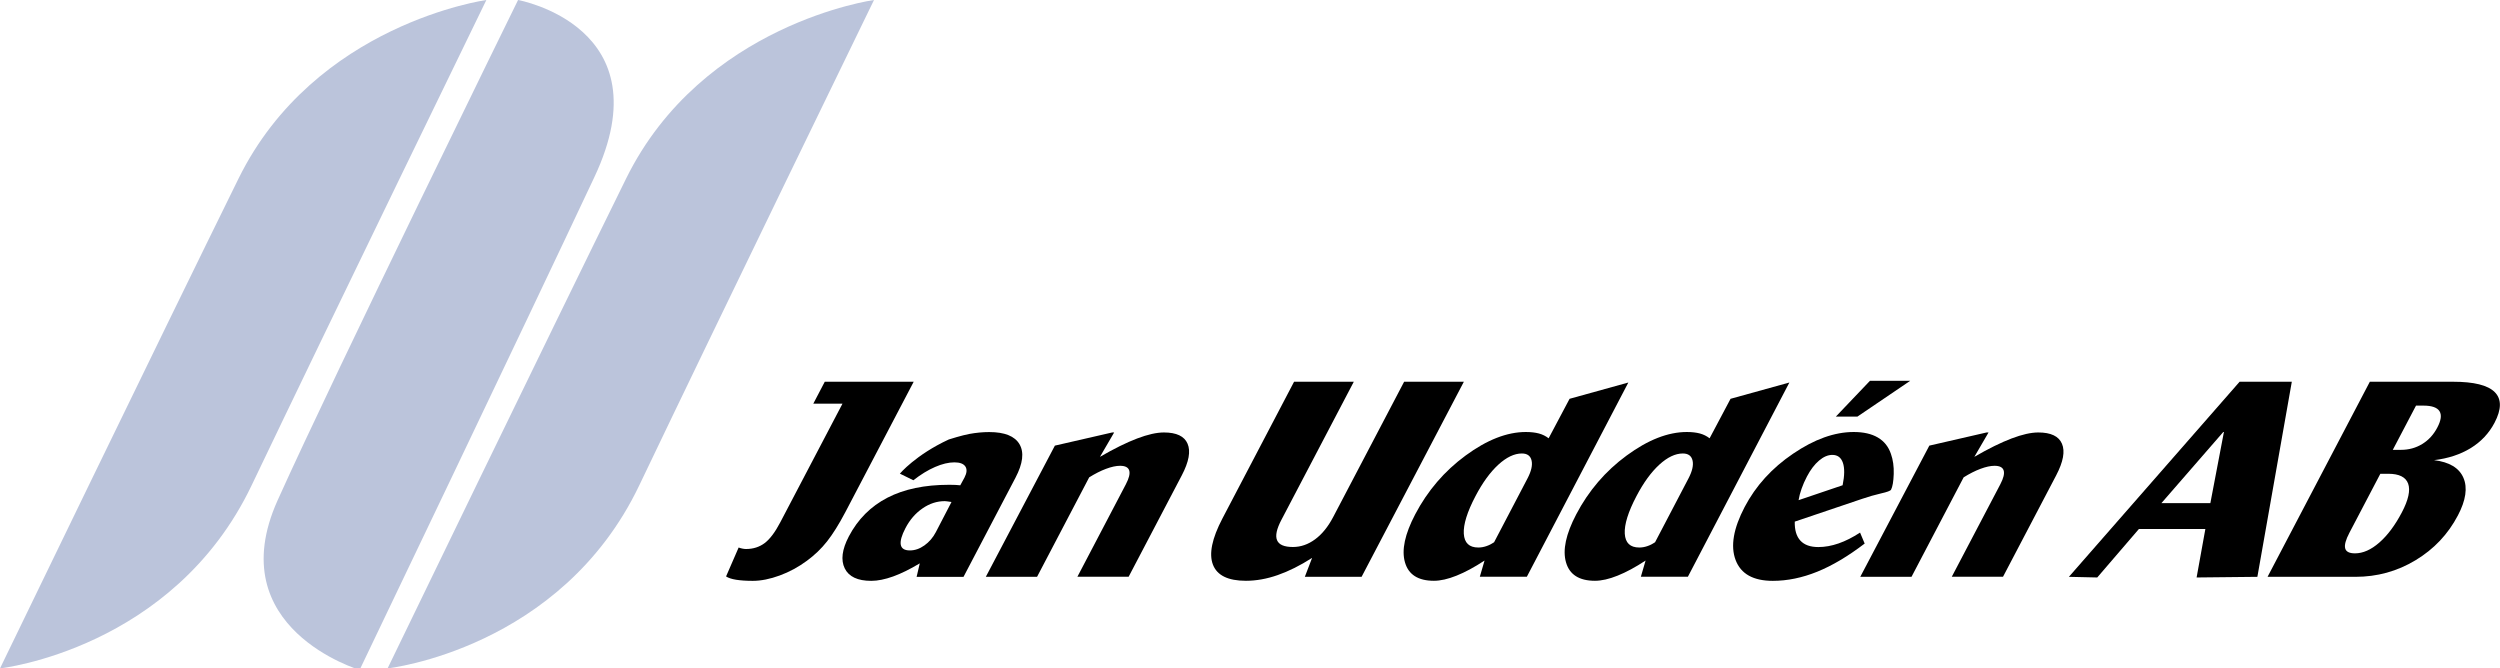 <?xml version="1.0" encoding="utf-8"?>
<!-- Generator: Adobe Illustrator 23.0.3, SVG Export Plug-In . SVG Version: 6.00 Build 0)  -->
<svg version="1.1" id="Layer_1" xmlns="http://www.w3.org/2000/svg" xmlns:xlink="http://www.w3.org/1999/xlink" x="0px" y="0px"
	 viewBox="0 0 385.47 103.06" style="enable-background:new 0 0 385.47 103.06;" xml:space="preserve">
<style type="text/css">
	.st0{fill:#BBC4DB;}
</style>
<g>
	<path d="M127.17,58.86h13.71l-10.54,20.11c-0.99,1.88-1.93,3.38-2.82,4.51c-0.89,1.13-1.93,2.12-3.1,2.98
		c-1.3,0.96-2.69,1.72-4.19,2.27c-1.49,0.55-2.88,0.83-4.16,0.83c-1.02,0-1.88-0.06-2.57-0.17c-0.69-0.11-1.21-0.29-1.55-0.51
		l1.94-4.46c0.19,0.08,0.39,0.13,0.59,0.17c0.2,0.04,0.38,0.06,0.54,0.06c1.12,0,2.08-0.31,2.89-0.92c0.8-0.61,1.6-1.67,2.38-3.16
		l9.61-18.33h-4.5L127.17,58.86z"/>
	<path d="M138.75,73.03l2.08,1.02c1.15-0.9,2.26-1.58,3.35-2.05c1.08-0.47,2.08-0.71,2.98-0.71c0.85,0,1.41,0.22,1.69,0.64
		c0.28,0.43,0.23,1-0.14,1.71l-0.65,1.19c-0.41-0.04-0.75-0.07-1.01-0.07c-0.26-0.01-0.51-0.01-0.74-0.01
		c-3.74,0-6.9,0.66-9.48,1.99c-2.57,1.33-4.56,3.32-5.95,5.97c-1.05,2.01-1.26,3.65-0.63,4.93c0.63,1.28,1.99,1.92,4.08,1.92
		c1.01,0,2.14-0.23,3.39-0.68c1.25-0.45,2.62-1.13,4.1-2.02l-0.49,2.09h7.23l8.02-15.3c1.14-2.18,1.35-3.89,0.62-5.15
		c-0.73-1.25-2.29-1.88-4.68-1.88c-0.99,0-2.02,0.1-3.06,0.29c-1.05,0.19-3.12,0.83-3.16,0.85
		C141.19,70.12,138.75,73.03,138.75,73.03 M144.29,82.06c-0.44,0.84-1.03,1.52-1.76,2.04c-0.73,0.52-1.48,0.77-2.24,0.77
		c-0.82,0-1.29-0.29-1.4-0.87c-0.11-0.58,0.13-1.44,0.72-2.57c0.67-1.28,1.54-2.29,2.63-3.04c1.08-0.75,2.23-1.12,3.44-1.12
		c0.06,0,0.17,0.01,0.33,0.03c0.16,0.02,0.4,0.06,0.7,0.1L144.29,82.06"/>
	<path d="M171.49,66.68h0.3l-2.19,3.76c2.19-1.27,4.1-2.21,5.73-2.83c1.63-0.62,3.01-0.93,4.13-0.93c1.94,0,3.16,0.58,3.65,1.74
		c0.5,1.16,0.2,2.79-0.89,4.87l-8.2,15.64h-7.9l7.48-14.27c0.49-0.94,0.66-1.64,0.51-2.12c-0.15-0.48-0.62-0.72-1.41-0.72
		c-0.62,0-1.34,0.16-2.17,0.47c-0.83,0.31-1.69,0.75-2.59,1.31l-8.04,15.34h-7.9l10.65-20.23L171.49,66.68z"/>
	<path d="M306.31,66.68h0.3l-2.19,3.76c2.19-1.27,4.1-2.21,5.73-2.83c1.63-0.62,3.01-0.93,4.13-0.93c1.94,0,3.16,0.58,3.65,1.74
		c0.5,1.16,0.2,2.79-0.89,4.87l-8.2,15.64h-7.9l7.49-14.27c0.49-0.94,0.66-1.64,0.51-2.12c-0.15-0.48-0.62-0.72-1.41-0.72
		c-0.62,0-1.34,0.16-2.17,0.47c-0.83,0.31-1.69,0.75-2.59,1.31l-8.04,15.34h-7.9l10.65-20.23L306.31,66.68z"/>
	<path d="M199.53,58.86h9.21l-11.15,21.27c-0.75,1.42-0.98,2.48-0.68,3.17c0.29,0.69,1.1,1.04,2.44,1.04c1.22,0,2.36-0.4,3.43-1.19
		c1.07-0.79,1.99-1.93,2.77-3.41l10.95-20.88h9.21l-15.77,30.08h-8.75l1.12-2.92c-1.84,1.18-3.61,2.06-5.3,2.65
		c-1.69,0.59-3.32,0.88-4.91,0.88c-2.75,0-4.44-0.83-5.08-2.49c-0.64-1.66-0.15-4.03,1.46-7.11L199.53,58.86z"/>
	<path d="M242.01,61.49l-3.23,6.09c-0.44-0.34-0.94-0.59-1.49-0.74c-0.56-0.15-1.23-0.23-2.03-0.23c-2.9,0-5.99,1.21-9.27,3.62
		c-3.28,2.41-5.87,5.43-7.78,9.07c-1.6,3.05-2.13,5.52-1.58,7.41c0.54,1.89,2.03,2.84,4.46,2.84c1.01,0,2.17-0.26,3.49-0.79
		c1.32-0.53,2.76-1.3,4.32-2.33l-0.73,2.5h7.25l15.65-29.95L242.01,61.49z M230.37,83.61c-0.38,0.26-0.78,0.46-1.2,0.6
		c-0.41,0.14-0.82,0.21-1.23,0.21c-1.41,0-2.15-0.71-2.24-2.13c-0.08-1.42,0.52-3.36,1.81-5.81c1.08-2.06,2.25-3.67,3.51-4.83
		c1.26-1.15,2.47-1.73,3.63-1.73c0.83,0,1.33,0.36,1.5,1.08c0.17,0.72-0.04,1.65-0.64,2.79L230.37,83.61"/>
	<path d="M266.83,61.49l-3.23,6.09c-0.44-0.34-0.94-0.59-1.49-0.74c-0.56-0.15-1.23-0.23-2.02-0.23c-2.9,0-5.99,1.21-9.27,3.62
		c-3.28,2.41-5.87,5.43-7.78,9.07c-1.6,3.05-2.13,5.52-1.58,7.41c0.54,1.89,2.03,2.84,4.46,2.84c1.01,0,2.17-0.26,3.49-0.79
		c1.32-0.53,2.76-1.3,4.32-2.33l-0.73,2.5h7.25l15.65-29.95L266.83,61.49z M255.19,83.61c-0.38,0.26-0.78,0.46-1.2,0.6
		c-0.41,0.14-0.82,0.21-1.23,0.21c-1.41,0-2.15-0.71-2.24-2.13c-0.08-1.42,0.52-3.36,1.81-5.81c1.08-2.06,2.25-3.67,3.51-4.83
		c1.26-1.15,2.47-1.73,3.63-1.73c0.83,0,1.33,0.36,1.5,1.08s-0.04,1.65-0.64,2.79L255.19,83.61"/>
	<path d="M283.07,64.23h3.33l8.14-5.52h-6.21L283.07,64.23z M290.03,76.08c0.94-0.21,1.46-0.4,1.55-0.58
		c0.23-0.45,0.37-1.25,0.41-2.41c0.04-1.16-0.11-2.2-0.43-3.1c-0.38-1.12-1.05-1.96-2.02-2.53c-0.97-0.57-2.21-0.85-3.72-0.85
		c-2.95,0-6.06,1.11-9.34,3.34c-3.28,2.22-5.77,4.97-7.48,8.23c-1.73,3.31-2.2,6.03-1.39,8.17c0.81,2.14,2.72,3.21,5.74,3.21
		c2.24,0,4.53-0.47,6.85-1.41s4.76-2.39,7.31-4.34l-0.71-1.69c-1.14,0.74-2.24,1.3-3.31,1.67c-1.07,0.37-2.11,0.56-3.12,0.56
		c-1.24,0-2.16-0.33-2.77-0.99c-0.61-0.66-0.9-1.64-0.87-2.93l10.41-3.52C288.13,76.57,289.08,76.3,290.03,76.08 M277.32,77.12
		c0.09-0.56,0.24-1.14,0.46-1.76c0.22-0.62,0.49-1.25,0.83-1.89c0.55-1.05,1.17-1.86,1.86-2.45c0.69-0.59,1.38-0.88,2.05-0.88
		c0.81,0,1.35,0.4,1.63,1.21c0.28,0.81,0.27,1.96-0.04,3.47L277.32,77.12"/>
	<path d="M319,88.94l4.37,0.1l6.42-7.47h10.25l-1.35,7.47l9.37-0.1l5.31-30.08h-8.05L319,88.94z M340.81,77.58h-7.55l9.67-11.12
		L340.81,77.58"/>
	<path d="M363.18,88.94c3.35,0,6.44-0.85,9.27-2.56c2.84-1.71,5.01-4.01,6.53-6.91c1.23-2.34,1.51-4.27,0.85-5.8
		c-0.66-1.53-2.17-2.43-4.53-2.72c2.18-0.26,4.06-0.88,5.66-1.86c1.59-0.98,2.81-2.28,3.66-3.89c1.1-2.09,1.11-3.67,0.04-4.74
		c-1.07-1.07-3.21-1.6-6.43-1.6H365.4l-15.77,30.08H363.18z M372.52,62.54h1.14c1.29,0,2.12,0.29,2.48,0.86
		c0.36,0.57,0.25,1.42-0.34,2.53c-0.57,1.09-1.34,1.93-2.32,2.53c-0.98,0.6-2.07,0.9-3.27,0.9h-1.27L372.52,62.54 M368.24,73.05
		c1.68,0,2.7,0.51,3.07,1.53c0.36,1.02,0.04,2.5-0.97,4.42c-1.05,2-2.21,3.55-3.48,4.66c-1.27,1.11-2.52,1.66-3.75,1.66
		c-0.87,0-1.38-0.26-1.51-0.77c-0.14-0.51,0.08-1.32,0.66-2.42l4.76-9.08H368.24"/>
	<path class="st0" d="M0,103.06c0,0,25-51.65,36.78-75.53C48.56,3.64,74.99,0,74.99,0s-24.14,49.6-36.2,74.85
		C26.72,100.11,0,103.06,0,103.06"/>
	<path class="st0" d="M59.76,103.06c0,0,25-51.65,36.78-75.53C108.32,3.64,134.76,0,134.76,0s-24.14,49.6-36.2,74.85
		C86.49,100.11,59.76,103.06,59.76,103.06"/>
	<path class="st0" d="M79.88,0c0,0-28.16,57.33-37.07,77.13c-8.91,19.79,12.64,26.16,12.64,26.16s25.29-52.78,36.2-75.99
		C102.58,4.1,79.88,0,79.88,0"/>
</g>
</svg>
